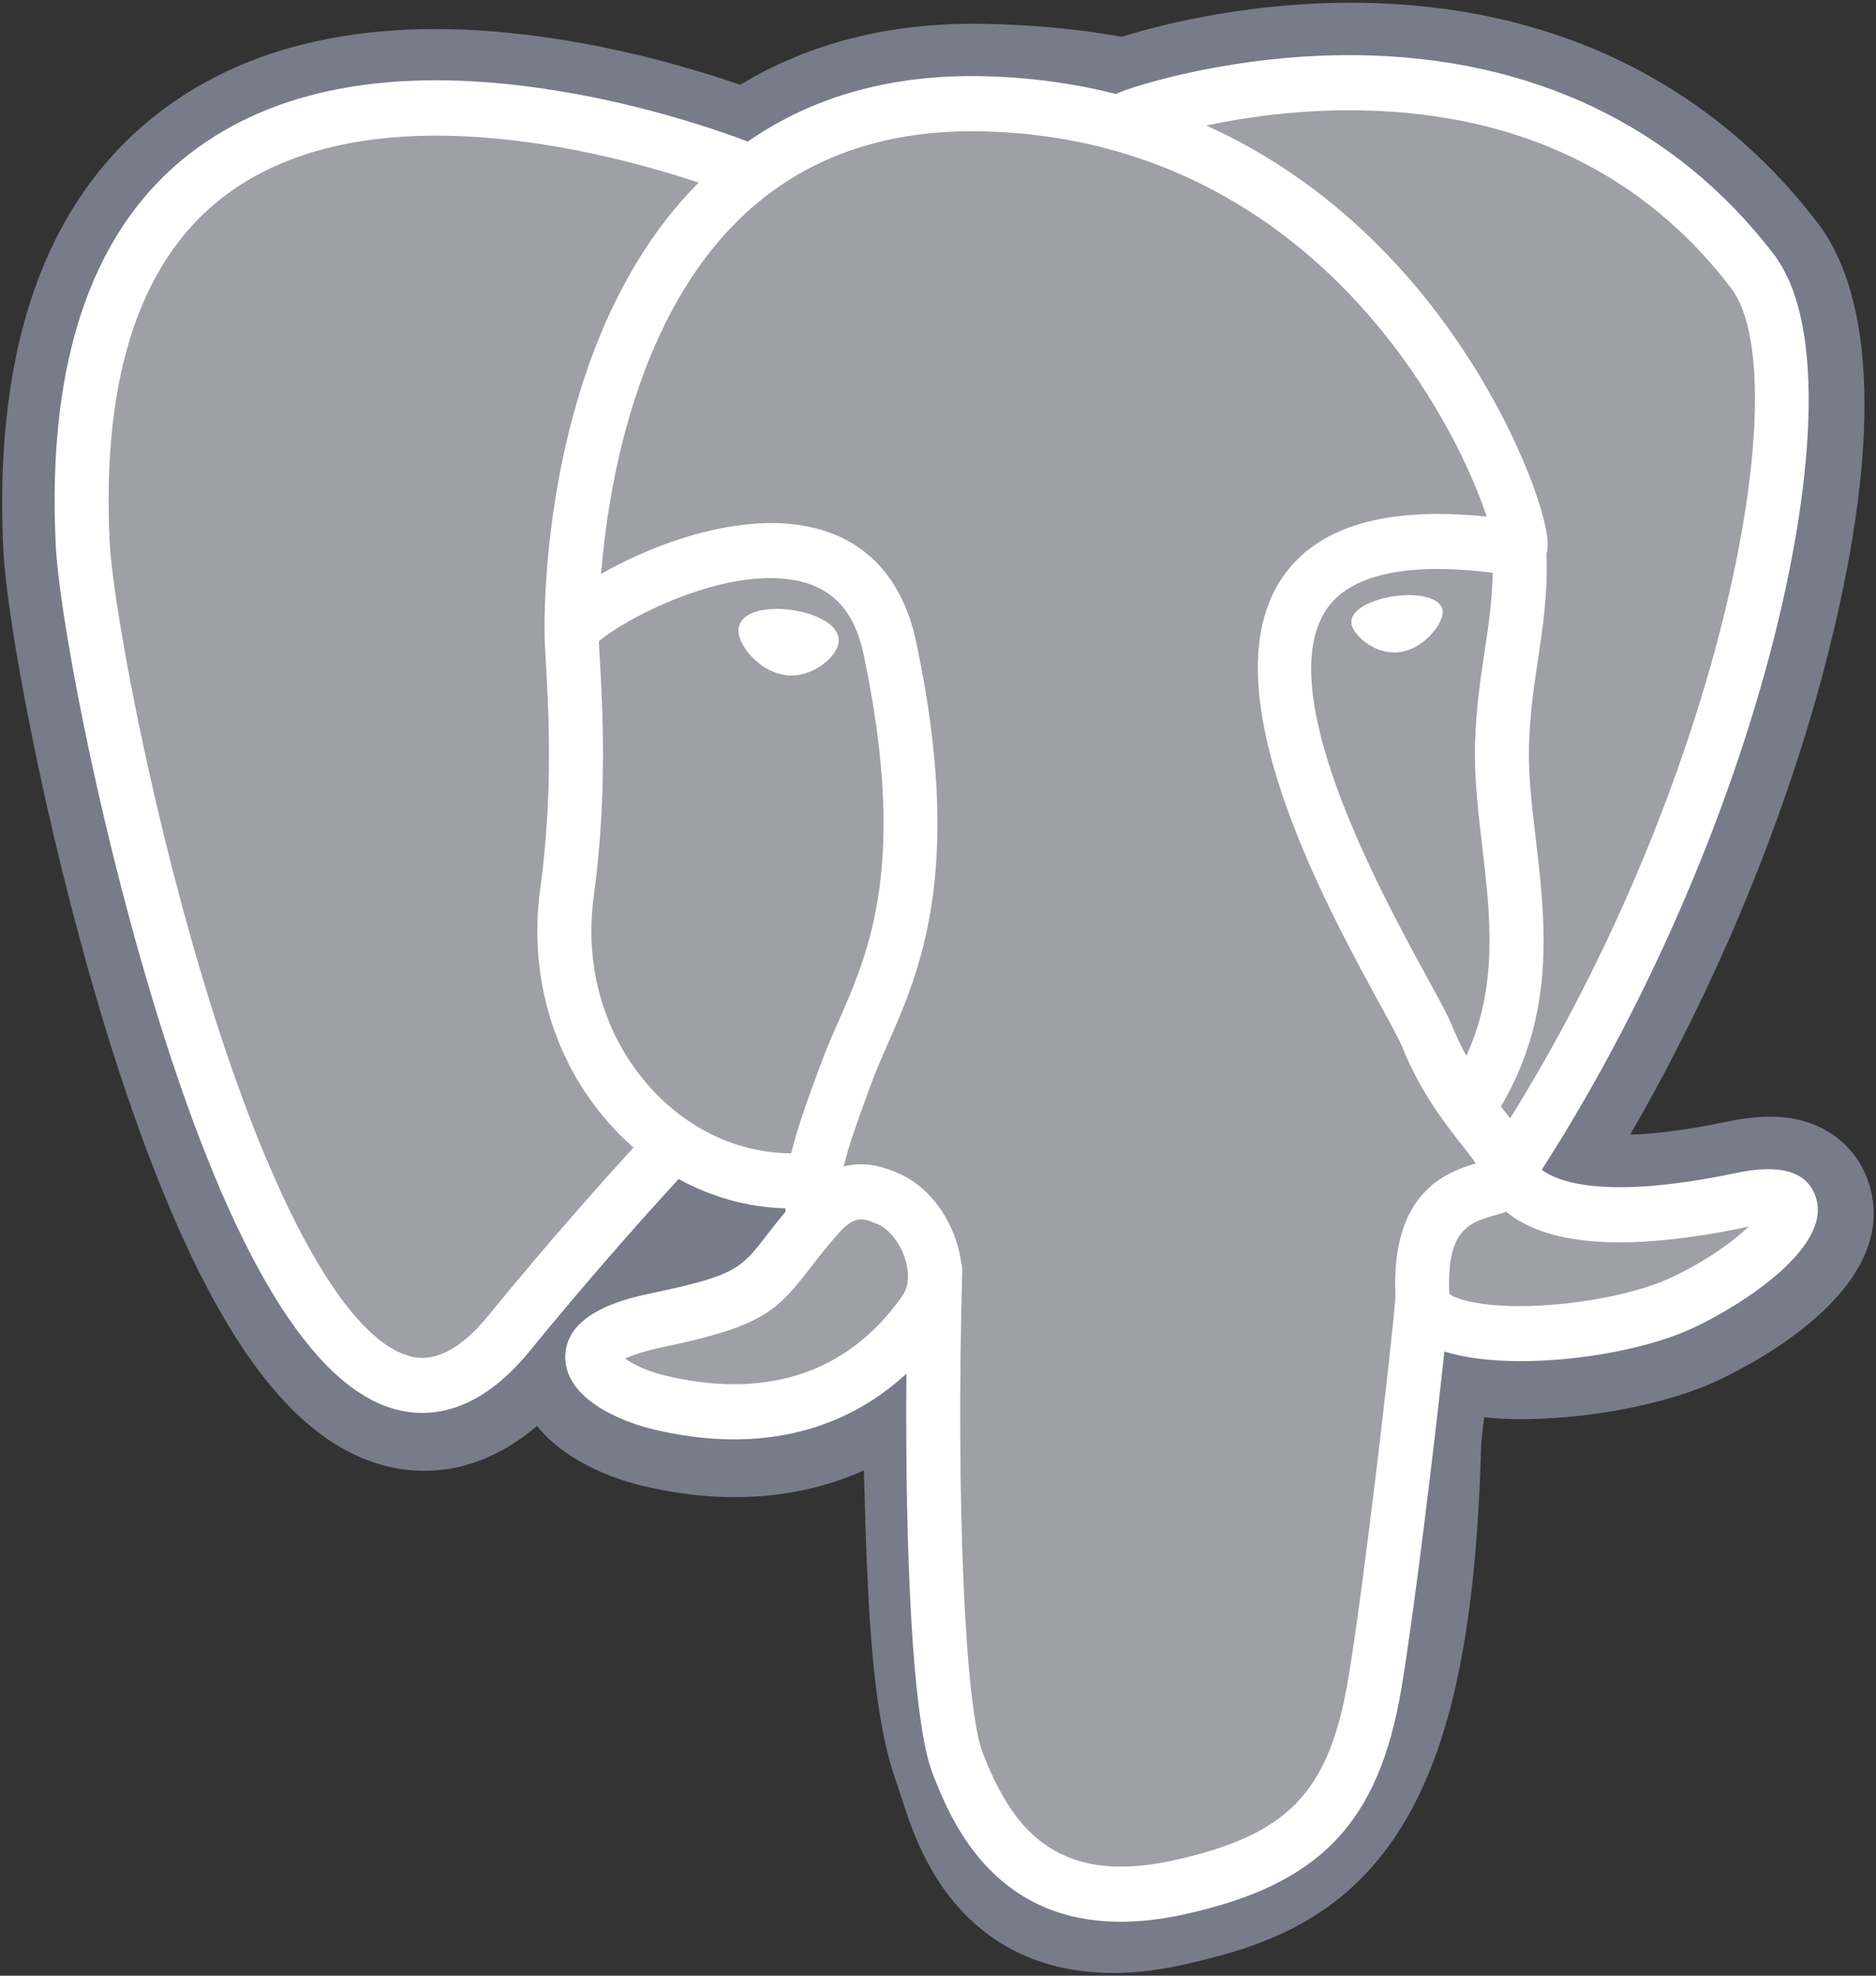 <?xml version="1.0" encoding="UTF-8"?> <svg xmlns="http://www.w3.org/2000/svg" width="38" height="40" viewBox="0 0 38 40" fill="none"><rect x="0" y="0" width="38" height="40" fill="#333333" stroke="none"/><path d="M37.853 23.95C37.625 23.246 37.028 22.755 36.256 22.637C35.892 22.582 35.475 22.606 34.982 22.709C34.122 22.89 33.485 22.959 33.019 22.973C34.776 19.945 36.205 16.492 37.027 13.242C38.357 7.987 37.647 5.593 36.816 4.51C34.618 1.643 31.412 0.103 27.543 0.056C25.479 0.031 23.668 0.446 22.722 0.745C21.843 0.587 20.896 0.499 19.904 0.482C18.043 0.452 16.398 0.866 14.993 1.717C14.216 1.448 12.967 1.07 11.526 0.829C8.135 0.26 5.402 0.703 3.403 2.144C0.983 3.889 -0.139 6.921 0.068 11.155C0.134 12.5 0.871 16.59 2.031 20.47C2.698 22.7 3.409 24.551 4.145 25.974C5.188 27.991 6.304 29.179 7.557 29.605C8.259 29.844 9.535 30.012 10.877 28.871C11.047 29.081 11.274 29.29 11.575 29.484C11.958 29.73 12.426 29.931 12.893 30.051C14.576 30.48 16.153 30.373 17.498 29.771C17.507 30.015 17.513 30.248 17.518 30.45C17.527 30.776 17.536 31.097 17.548 31.396C17.628 33.423 17.763 34.998 18.163 36.1C18.185 36.161 18.214 36.254 18.246 36.352C18.445 36.975 18.779 38.02 19.628 38.838C20.508 39.685 21.572 39.945 22.546 39.945C23.035 39.945 23.501 39.88 23.91 39.79C25.368 39.471 27.023 38.986 28.221 37.245C29.353 35.6 29.903 33.122 30.003 29.217C30.016 29.107 30.028 29.001 30.039 28.901L30.063 28.694L30.33 28.718L30.398 28.723C31.883 28.792 33.699 28.471 34.813 27.942C35.694 27.525 38.517 26.004 37.853 23.95Z" fill="#787B8A"></path><path d="M35.314 24.349C30.9 25.279 30.596 23.753 30.596 23.753C35.257 16.695 37.206 7.734 35.524 5.541C30.937 -0.441 22.996 2.389 22.864 2.462L22.821 2.47C21.949 2.285 20.973 2.175 19.876 2.157C17.878 2.123 16.363 2.691 15.213 3.581C15.213 3.581 1.048 -2.375 1.707 11.072C1.847 13.932 5.724 32.717 10.349 27.043C12.039 24.968 13.672 23.214 13.672 23.214C14.483 23.764 15.454 24.045 16.472 23.944L16.551 23.875C16.527 24.133 16.538 24.385 16.583 24.683C15.392 26.042 15.742 26.28 13.36 26.781C10.95 27.288 12.366 28.19 13.29 28.426C14.411 28.712 17.003 29.117 18.755 26.614L18.685 26.9C19.152 27.282 19.479 29.382 19.424 31.286C19.37 33.19 19.333 34.498 19.701 35.519C20.069 36.54 20.435 38.837 23.566 38.153C26.182 37.58 27.538 36.098 27.726 33.624C27.86 31.866 28.163 32.126 28.182 30.554L28.425 29.81C28.705 27.426 28.469 26.657 30.081 27.015L30.473 27.05C31.659 27.105 33.212 26.855 34.123 26.423C36.085 25.494 37.249 23.942 35.314 24.349H35.314Z" fill="#9E9FA7"></path><path d="M16.043 12.351C15.645 12.294 15.285 12.347 15.102 12.488C15 12.567 14.968 12.659 14.96 12.722C14.937 12.889 15.052 13.075 15.122 13.17C15.322 13.44 15.614 13.626 15.903 13.667C15.944 13.673 15.986 13.676 16.028 13.676C16.509 13.676 16.947 13.293 16.986 13.01C17.034 12.656 16.531 12.42 16.043 12.351V12.351ZM29.221 12.362C29.183 12.085 28.7 12.006 28.241 12.071C27.783 12.136 27.338 12.347 27.375 12.625C27.405 12.841 27.788 13.21 28.24 13.21C28.279 13.21 28.317 13.208 28.356 13.202C28.658 13.16 28.88 12.964 28.985 12.851C29.146 12.679 29.239 12.487 29.221 12.362Z" fill="white"></path><path d="M36.783 24.244C36.615 23.724 36.073 23.557 35.173 23.747C32.5 24.31 31.543 23.92 31.229 23.684C33.306 20.454 35.015 16.549 35.937 12.906C36.374 11.181 36.615 9.578 36.635 8.272C36.657 6.838 36.417 5.785 35.924 5.141C33.935 2.547 31.015 1.155 27.481 1.117C25.051 1.089 22.998 1.724 22.6 1.902C21.762 1.69 20.848 1.559 19.854 1.542C18.03 1.512 16.453 1.958 15.148 2.866C14.581 2.651 13.115 2.137 11.323 1.843C8.225 1.334 5.763 1.719 4.006 2.99C1.91 4.506 0.942 7.215 1.129 11.044C1.192 12.332 1.911 16.294 3.046 20.088C4.54 25.082 6.163 27.909 7.871 28.491C8.071 28.559 8.302 28.606 8.556 28.606C9.179 28.606 9.943 28.32 10.738 27.344C11.708 26.157 12.711 24.999 13.746 23.871C14.417 24.239 15.155 24.444 15.909 24.465C15.911 24.485 15.913 24.505 15.915 24.525C15.785 24.683 15.658 24.843 15.533 25.006C15.01 25.683 14.902 25.825 13.219 26.178C12.74 26.279 11.469 26.546 11.45 27.456C11.43 28.45 12.953 28.867 13.126 28.912C13.731 29.066 14.314 29.142 14.869 29.142C16.221 29.142 17.41 28.689 18.36 27.812C18.331 31.355 18.476 34.846 18.892 35.91C19.234 36.781 20.068 38.909 22.702 38.908C23.088 38.908 23.514 38.863 23.982 38.76C26.731 38.159 27.925 36.919 28.387 34.184C28.634 32.723 29.058 29.234 29.257 27.362C29.678 27.497 30.22 27.558 30.806 27.558C32.028 27.558 33.438 27.293 34.322 26.874C35.316 26.403 37.108 25.248 36.783 24.244ZM30.236 11.597C30.227 12.149 30.153 12.651 30.074 13.174C29.989 13.737 29.901 14.32 29.879 15.026C29.857 15.714 29.941 16.429 30.022 17.121C30.187 18.518 30.356 19.956 29.702 21.375C29.594 21.178 29.497 20.976 29.413 20.767C29.332 20.566 29.155 20.244 28.911 19.797C27.961 18.058 25.737 13.987 26.876 12.326C27.215 11.831 28.076 11.323 30.236 11.597ZM27.617 2.236C30.784 2.307 33.289 3.516 35.062 5.829C36.423 7.604 34.925 15.677 30.589 22.641C30.545 22.585 30.501 22.528 30.457 22.472L30.402 22.402C31.523 20.513 31.304 18.645 31.109 16.988C31.028 16.308 30.953 15.665 30.972 15.062C30.992 14.423 31.075 13.874 31.155 13.344C31.253 12.691 31.354 12.015 31.326 11.218C31.346 11.134 31.355 11.035 31.344 10.918C31.273 10.154 30.419 7.866 28.676 5.796C27.723 4.663 26.332 3.396 24.434 2.541C25.251 2.369 26.367 2.207 27.617 2.236ZM9.897 26.63C9.021 27.705 8.417 27.499 8.218 27.431C6.922 26.99 5.418 24.195 4.092 19.762C2.945 15.926 2.275 12.069 2.222 10.988C2.054 7.567 2.867 5.183 4.637 3.902C7.517 1.818 12.252 3.065 14.155 3.698C14.128 3.726 14.099 3.751 14.072 3.779C10.95 6.998 11.024 12.497 11.031 12.833C11.031 12.963 11.042 13.146 11.056 13.399C11.11 14.324 11.21 16.045 10.943 17.994C10.695 19.806 11.242 21.579 12.444 22.859C12.567 22.99 12.697 23.115 12.832 23.233C12.297 23.818 11.135 25.111 9.897 26.63ZM13.234 22.086C12.265 21.055 11.825 19.62 12.027 18.149C12.309 16.09 12.204 14.296 12.149 13.333C12.141 13.198 12.134 13.08 12.13 12.986C12.586 12.574 14.7 11.418 16.207 11.77C16.895 11.931 17.314 12.409 17.489 13.232C18.39 17.489 17.608 19.264 16.979 20.69C16.85 20.983 16.727 21.261 16.623 21.548L16.541 21.77C16.336 22.332 16.145 22.854 16.027 23.35C14.997 23.347 13.995 22.898 13.234 22.086V22.086ZM13.392 27.828C13.091 27.752 12.821 27.618 12.662 27.508C12.794 27.444 13.03 27.358 13.44 27.272C15.419 26.856 15.725 26.562 16.393 25.697C16.546 25.498 16.719 25.274 16.959 25L16.96 24.999C17.318 24.59 17.481 24.66 17.778 24.785C18.019 24.887 18.253 25.195 18.348 25.534C18.393 25.694 18.444 25.997 18.279 26.234C16.884 28.227 14.851 28.201 13.392 27.828ZM23.753 37.669C21.331 38.198 20.473 36.937 19.908 35.495C19.543 34.564 19.364 30.367 19.491 25.731C19.493 25.67 19.484 25.61 19.468 25.554C19.453 25.443 19.43 25.334 19.4 25.227C19.211 24.552 18.75 23.988 18.197 23.754C17.977 23.661 17.574 23.491 17.09 23.617C17.193 23.183 17.372 22.692 17.567 22.161L17.648 21.937C17.74 21.685 17.855 21.424 17.977 21.148C18.635 19.656 19.536 17.612 18.558 12.996C18.191 11.266 16.968 10.422 15.113 10.618C14.002 10.736 12.984 11.193 12.477 11.456C12.368 11.512 12.268 11.567 12.175 11.62C12.317 9.878 12.851 6.622 14.853 4.561C16.113 3.265 17.791 2.624 19.835 2.659C23.864 2.726 26.448 4.836 27.905 6.594C29.162 8.11 29.842 9.636 30.114 10.459C28.072 10.247 26.683 10.659 25.979 11.686C24.448 13.92 26.817 18.257 27.956 20.341C28.165 20.723 28.345 21.053 28.402 21.193C28.772 22.11 29.252 22.723 29.603 23.17C29.71 23.307 29.814 23.439 29.894 23.555C29.275 23.737 28.165 24.158 28.266 26.259C28.184 27.314 27.604 32.251 27.309 33.995C26.919 36.299 26.089 37.157 23.753 37.669V37.669ZM33.862 25.861C33.23 26.161 32.171 26.385 31.166 26.434C30.056 26.487 29.491 26.307 29.358 26.196C29.295 24.886 29.773 24.75 30.278 24.605C30.358 24.582 30.435 24.56 30.51 24.533C30.556 24.572 30.607 24.61 30.663 24.648C31.555 25.249 33.147 25.314 35.394 24.84L35.419 24.835C35.116 25.124 34.597 25.513 33.862 25.861Z" fill="white"></path></svg> 